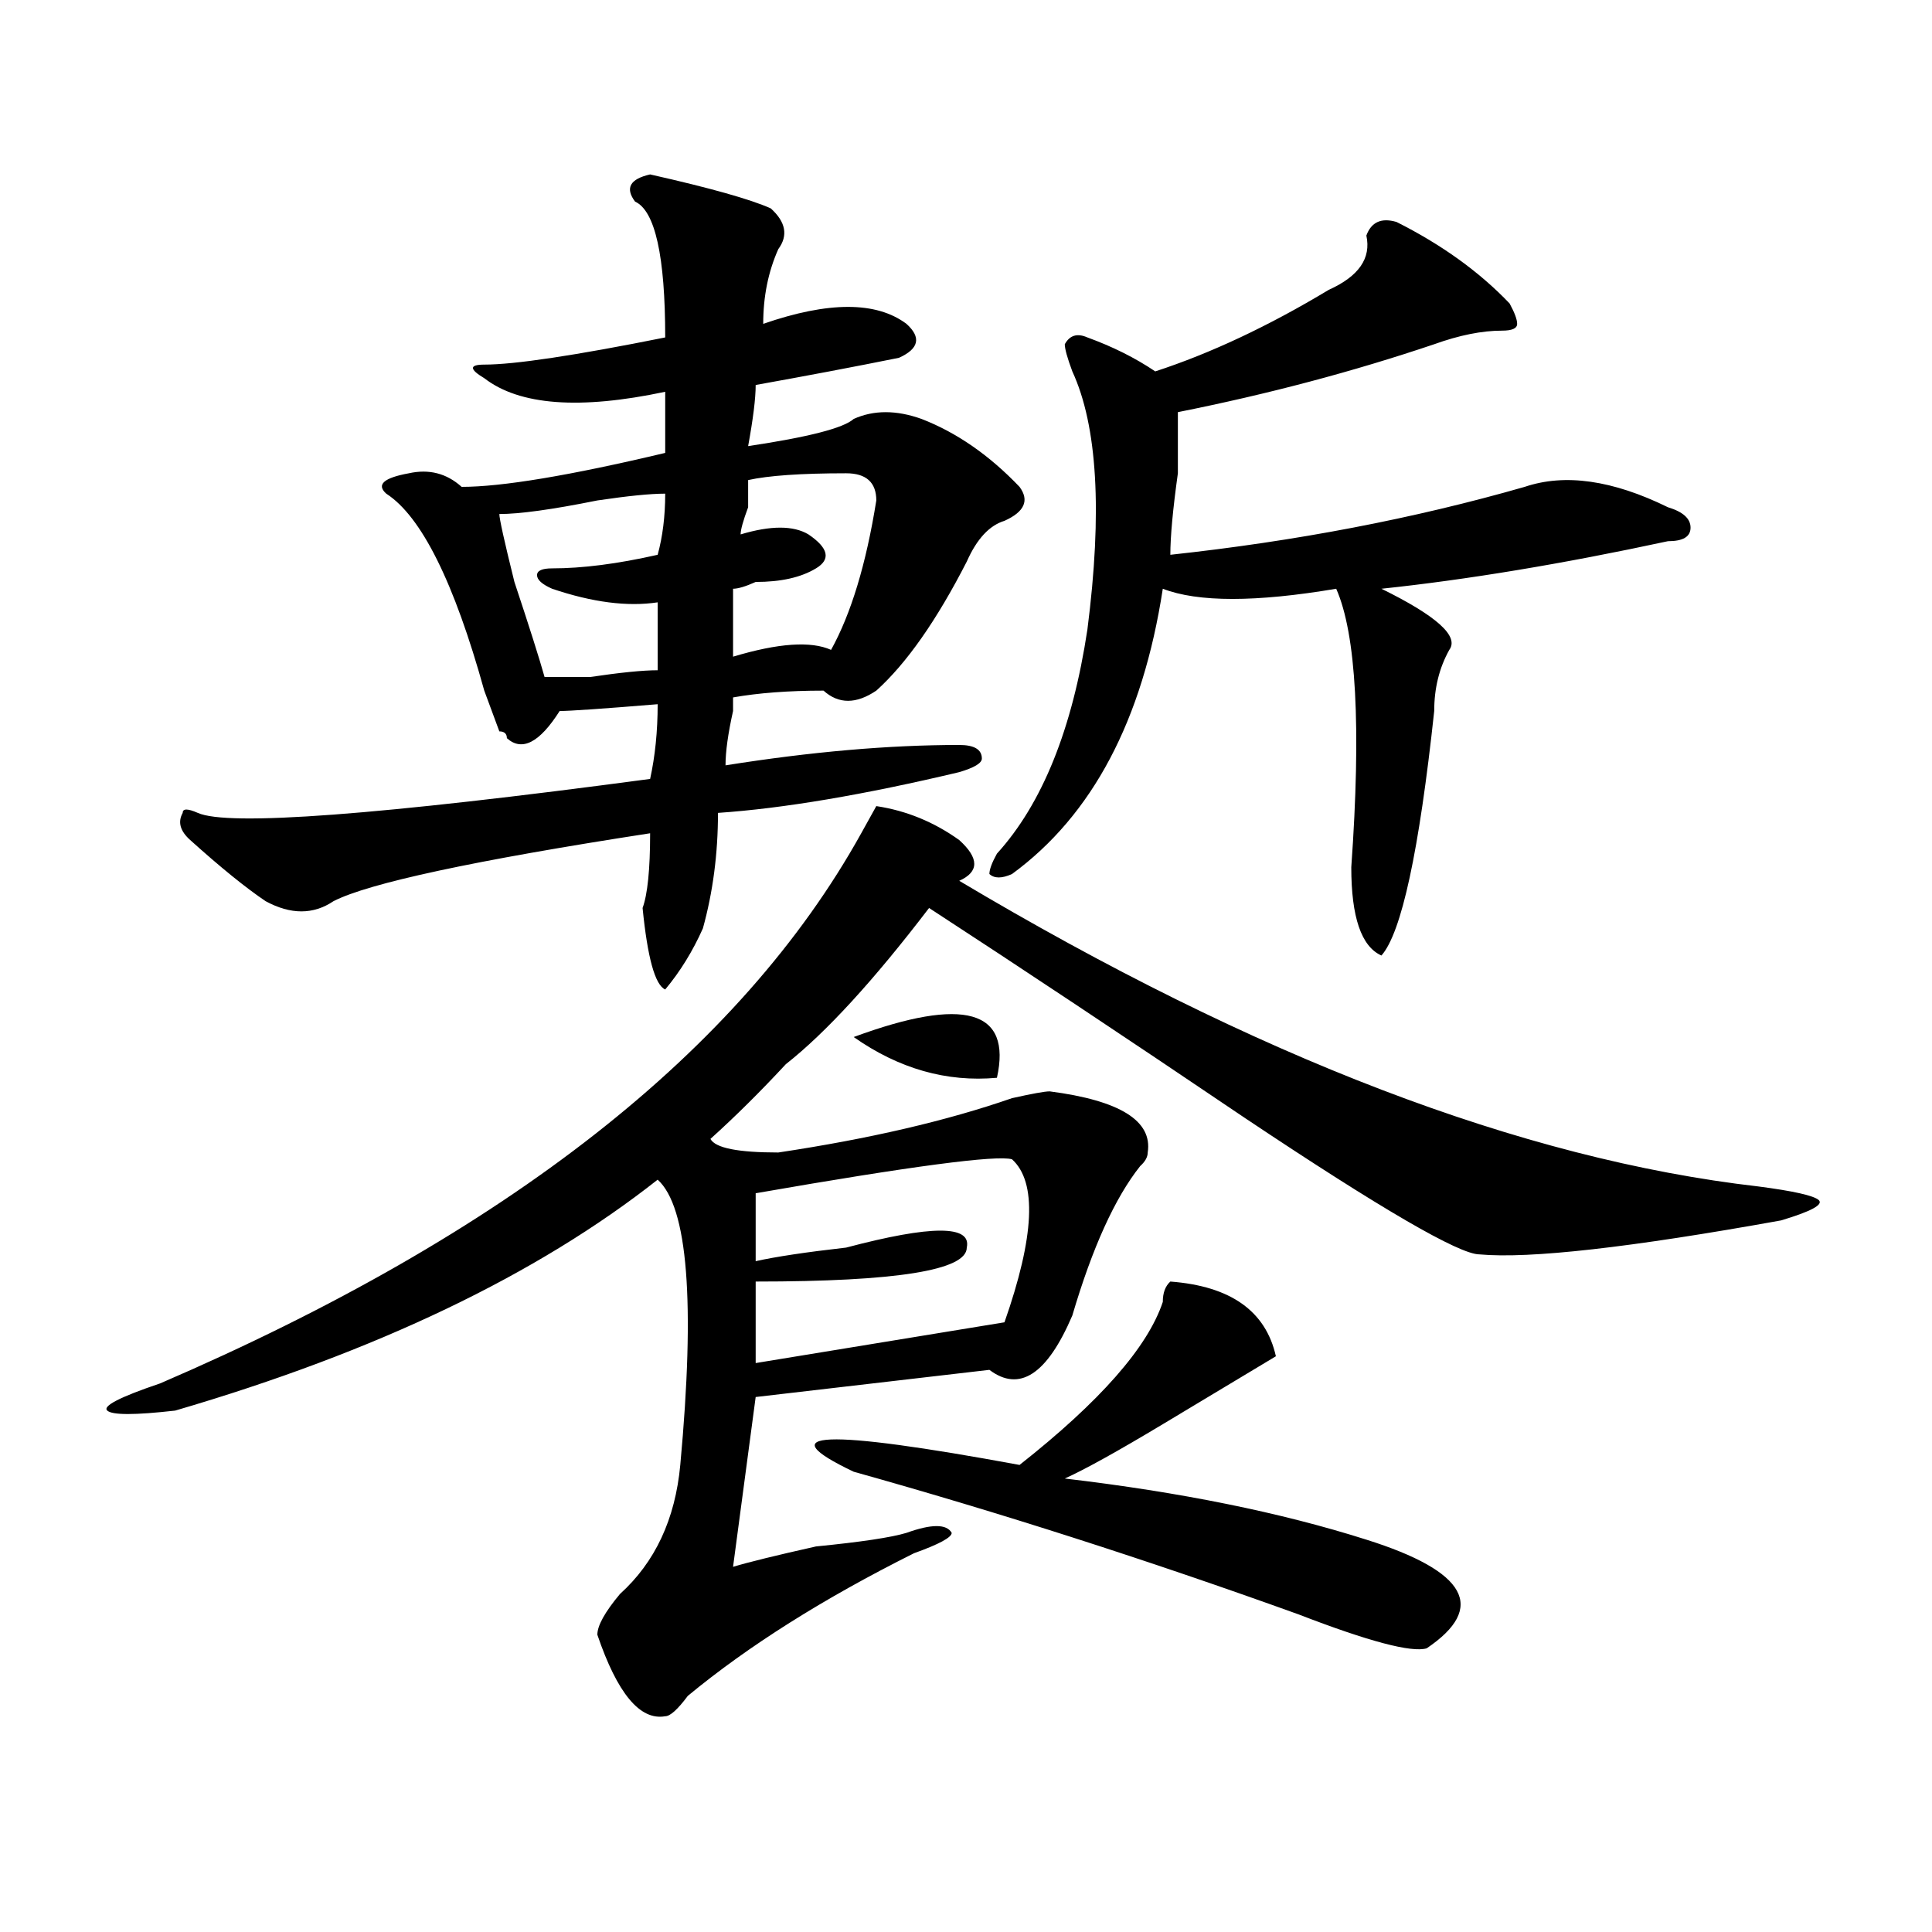<?xml version="1.0" encoding="utf-8"?>
<!-- Generator: Adobe Illustrator 16.0.0, SVG Export Plug-In . SVG Version: 6.00 Build 0)  -->
<!DOCTYPE svg PUBLIC "-//W3C//DTD SVG 1.1//EN" "http://www.w3.org/Graphics/SVG/1.1/DTD/svg11.dtd">
<svg version="1.1" id="图层_1" xmlns="http://www.w3.org/2000/svg" xmlns:xlink="http://www.w3.org/1999/xlink" x="0px" y="0px"
	 width="1000px" height="1000px" viewBox="0 0 1000 1000" enable-background="new 0 0 1000 1000" xml:space="preserve">
<path d="M910.148,614.109c18.171,2.362,28.597,4.725,31.219,7.031c2.562,2.362-3.902,5.878-19.512,10.547
	c-78.047,14.063-130.118,19.94-156.094,17.578c-10.427,0-50.73-23.4-120.973-70.313c-62.438-42.188-117.07-78.497-163.898-108.984
	c-28.657,37.519-53.353,64.49-74.145,80.859c-13.048,14.063-26.036,26.972-39.023,38.672c2.562,4.725,14.269,7.031,35.121,7.031
	c46.828-7.031,87.132-16.369,120.973-28.125c10.366-2.307,16.89-3.516,19.512-3.516c36.401,4.725,53.292,15.271,50.73,31.641
	c0,2.362-1.341,4.725-3.902,7.031c-13.048,16.425-24.755,42.188-35.121,77.344c-13.048,30.487-27.316,39.881-42.926,28.125
	l-120.973,14.063l-11.707,87.891c7.805-2.362,22.073-5.878,42.926-10.547c23.414-2.307,39.023-4.669,46.828-7.031
	c12.987-4.669,20.792-4.669,23.414,0c0,2.362-6.524,5.878-19.512,10.547c-46.828,23.4-85.852,48.01-117.07,73.828
	c-5.243,7.031-9.146,10.547-11.707,10.547c-13.048,2.307-24.755-11.756-35.121-42.188c0-4.725,3.902-11.756,11.707-21.094
	c18.171-16.425,28.597-38.672,31.219-66.797c7.805-84.375,3.902-133.594-11.707-147.656c-62.438,49.219-145.728,89.1-249.75,119.531
	c-20.853,2.362-32.56,2.362-35.121,0c-2.622-2.307,6.464-7.031,27.316-14.063c179.508-77.344,300.48-172.266,362.918-284.766
	l7.805-14.063c15.609,2.362,29.878,8.24,42.926,17.578c10.366,9.394,10.366,16.425,0,21.094
	C649.972,547.313,787.835,600.047,910.148,614.109z M336.504,90.281c31.219,7.031,52.011,12.909,62.438,17.578
	c7.805,7.031,9.085,14.063,3.902,21.094c-5.243,11.756-7.805,24.609-7.805,38.672c33.78-11.7,58.535-11.7,74.145,0
	c7.805,7.031,6.464,12.909-3.902,17.578c-23.414,4.725-48.169,9.394-74.145,14.063c0,7.031-1.341,17.578-3.902,31.641
	c31.219-4.669,49.39-9.338,54.633-14.063c10.366-4.669,22.073-4.669,35.121,0c18.171,7.031,35.121,18.787,50.73,35.156
	c5.183,7.031,2.562,12.909-7.805,17.578c-7.805,2.362-14.329,9.394-19.512,21.094c-15.609,30.487-31.219,52.734-46.828,66.797
	c-10.427,7.031-19.512,7.031-27.316,0c-18.231,0-33.841,1.209-46.828,3.516v7.031c-2.622,11.756-3.902,21.094-3.902,28.125
	c44.206-7.031,84.511-10.547,120.973-10.547c7.805,0,11.707,2.362,11.707,7.031c0,2.362-3.902,4.725-11.707,7.031
	c-49.45,11.756-91.095,18.787-124.875,21.094c0,21.094-2.622,41.034-7.805,59.766c-5.243,11.756-11.707,22.303-19.512,31.641
	c-5.243-2.307-9.146-16.369-11.707-42.188c2.562-7.031,3.902-19.885,3.902-38.672c-91.095,14.063-145.728,25.818-163.898,35.156
	c-10.427,7.031-22.134,7.031-35.121,0c-10.427-7.031-23.414-17.578-39.023-31.641c-5.243-4.669-6.524-9.338-3.902-14.063
	c0-2.307,2.562-2.307,7.805,0c15.609,7.031,93.656,1.209,234.141-17.578c2.562-11.7,3.902-24.609,3.902-38.672
	c-28.657,2.362-45.548,3.516-50.73,3.516c-10.427,16.425-19.512,21.094-27.316,14.063c0-2.307-1.341-3.516-3.902-3.516
	c-2.622-7.031-5.243-14.063-7.805-21.094c-15.609-56.25-32.56-90.197-50.73-101.953c-5.243-4.669-1.341-8.185,11.707-10.547
	c10.366-2.307,19.512,0,27.316,7.031c20.792,0,55.913-5.822,105.363-17.578c0-9.338,0-19.885,0-31.641
	c-44.267,9.394-75.485,7.031-93.656-7.031c-7.805-4.669-7.805-7.031,0-7.031c15.609,0,46.828-4.669,93.656-14.063
	c0-42.188-5.243-65.588-15.609-70.313C323.456,97.313,326.077,92.644,336.504,90.281z M344.309,255.516
	c-7.805,0-19.512,1.209-35.121,3.516c-23.414,4.725-40.364,7.031-50.73,7.031c0,2.362,2.562,14.063,7.805,35.156
	c7.805,23.456,12.987,39.881,15.609,49.219c2.562,0,10.366,0,23.414,0c15.609-2.307,27.316-3.516,35.121-3.516
	c0-14.063,0-25.763,0-35.156c-15.609,2.362-33.841,0-54.633-7.031c-5.243-2.307-7.805-4.669-7.805-7.031
	c0-2.307,2.562-3.516,7.805-3.516c15.609,0,33.78-2.307,54.633-7.031C342.968,277.818,344.309,267.271,344.309,255.516z
	 M437.965,244.969c-23.414,0-40.364,1.209-50.73,3.516c0,2.362,0,7.031,0,14.063c-2.622,7.031-3.902,11.756-3.902,14.063
	c15.609-4.669,27.316-4.669,35.121,0c10.366,7.031,11.707,12.909,3.902,17.578c-7.805,4.725-18.231,7.031-31.219,7.031
	c-5.243,2.362-9.146,3.516-11.707,3.516c0,11.756,0,23.456,0,35.156c23.414-7.031,40.304-8.185,50.73-3.516
	c10.366-18.731,18.171-44.494,23.414-77.344C453.574,249.693,448.331,244.969,437.965,244.969z M523.816,600.047
	c-7.805-2.307-52.071,3.516-132.68,17.578v35.156c10.366-2.307,25.976-4.669,46.828-7.031c44.206-11.7,64.999-11.7,62.438,0
	c0,11.756-36.462,17.578-109.266,17.578v42.188l128.777-21.094C535.523,639.928,536.804,611.803,523.816,600.047z M605.766,663.328
	c31.219,2.362,49.39,15.271,54.633,38.672c-7.805,4.725-27.316,16.425-58.535,35.156c-23.414,14.063-40.364,23.456-50.73,28.125
	c59.815,7.031,111.827,17.578,156.094,31.641c52.011,16.369,62.438,35.156,31.219,56.25c-7.805,2.307-29.938-3.516-66.34-17.578
	c-78.047-28.125-154.813-52.734-230.238-73.828c-44.267-21.094-15.609-22.247,85.852-3.516
	c41.585-32.794,66.34-60.919,74.145-84.375C601.863,669.206,603.144,665.69,605.766,663.328z M516.012,557.859
	c-26.036,2.362-50.73-4.669-74.145-21.094C499.062,515.672,523.816,522.703,516.012,557.859z M722.836,114.891
	c23.414,11.756,42.926,25.818,58.535,42.188c2.562,4.725,3.902,8.24,3.902,10.547c0,2.362-2.622,3.516-7.805,3.516
	c-10.427,0-22.134,2.362-35.121,7.031c-41.646,14.063-85.852,25.818-132.68,35.156c0,4.725,0,15.271,0,31.641
	c-2.622,18.787-3.902,32.85-3.902,42.188c64.999-7.031,126.155-18.731,183.41-35.156c20.792-7.031,45.487-3.516,74.145,10.547
	c7.805,2.362,11.707,5.878,11.707,10.547c0,4.725-3.902,7.031-11.707,7.031c-54.633,11.756-104.083,19.94-148.289,24.609
	c28.597,14.063,40.304,24.609,35.121,31.641c-5.243,9.394-7.805,19.94-7.805,31.641c-7.805,72.675-16.95,114.862-27.316,126.563
	c-10.427-4.669-15.609-19.885-15.609-45.703c5.183-72.619,2.562-120.685-7.805-144.141c-41.646,7.031-71.583,7.031-89.754,0
	c-10.427,68.006-36.462,117.225-78.047,147.656c-5.243,2.362-9.146,2.362-11.707,0c0-2.307,1.28-5.822,3.902-10.547
	c23.414-25.763,39.023-64.435,46.828-116.016c7.805-60.919,5.183-105.469-7.805-133.594c-2.622-7.031-3.902-11.7-3.902-14.063
	c2.562-4.669,6.464-5.822,11.707-3.516c12.987,4.725,24.694,10.547,35.121,17.578c28.597-9.338,58.535-23.4,89.754-42.188
	c15.609-7.031,22.073-16.369,19.512-28.125C709.788,114.891,715.031,112.584,722.836,114.891z"/>
</svg>
